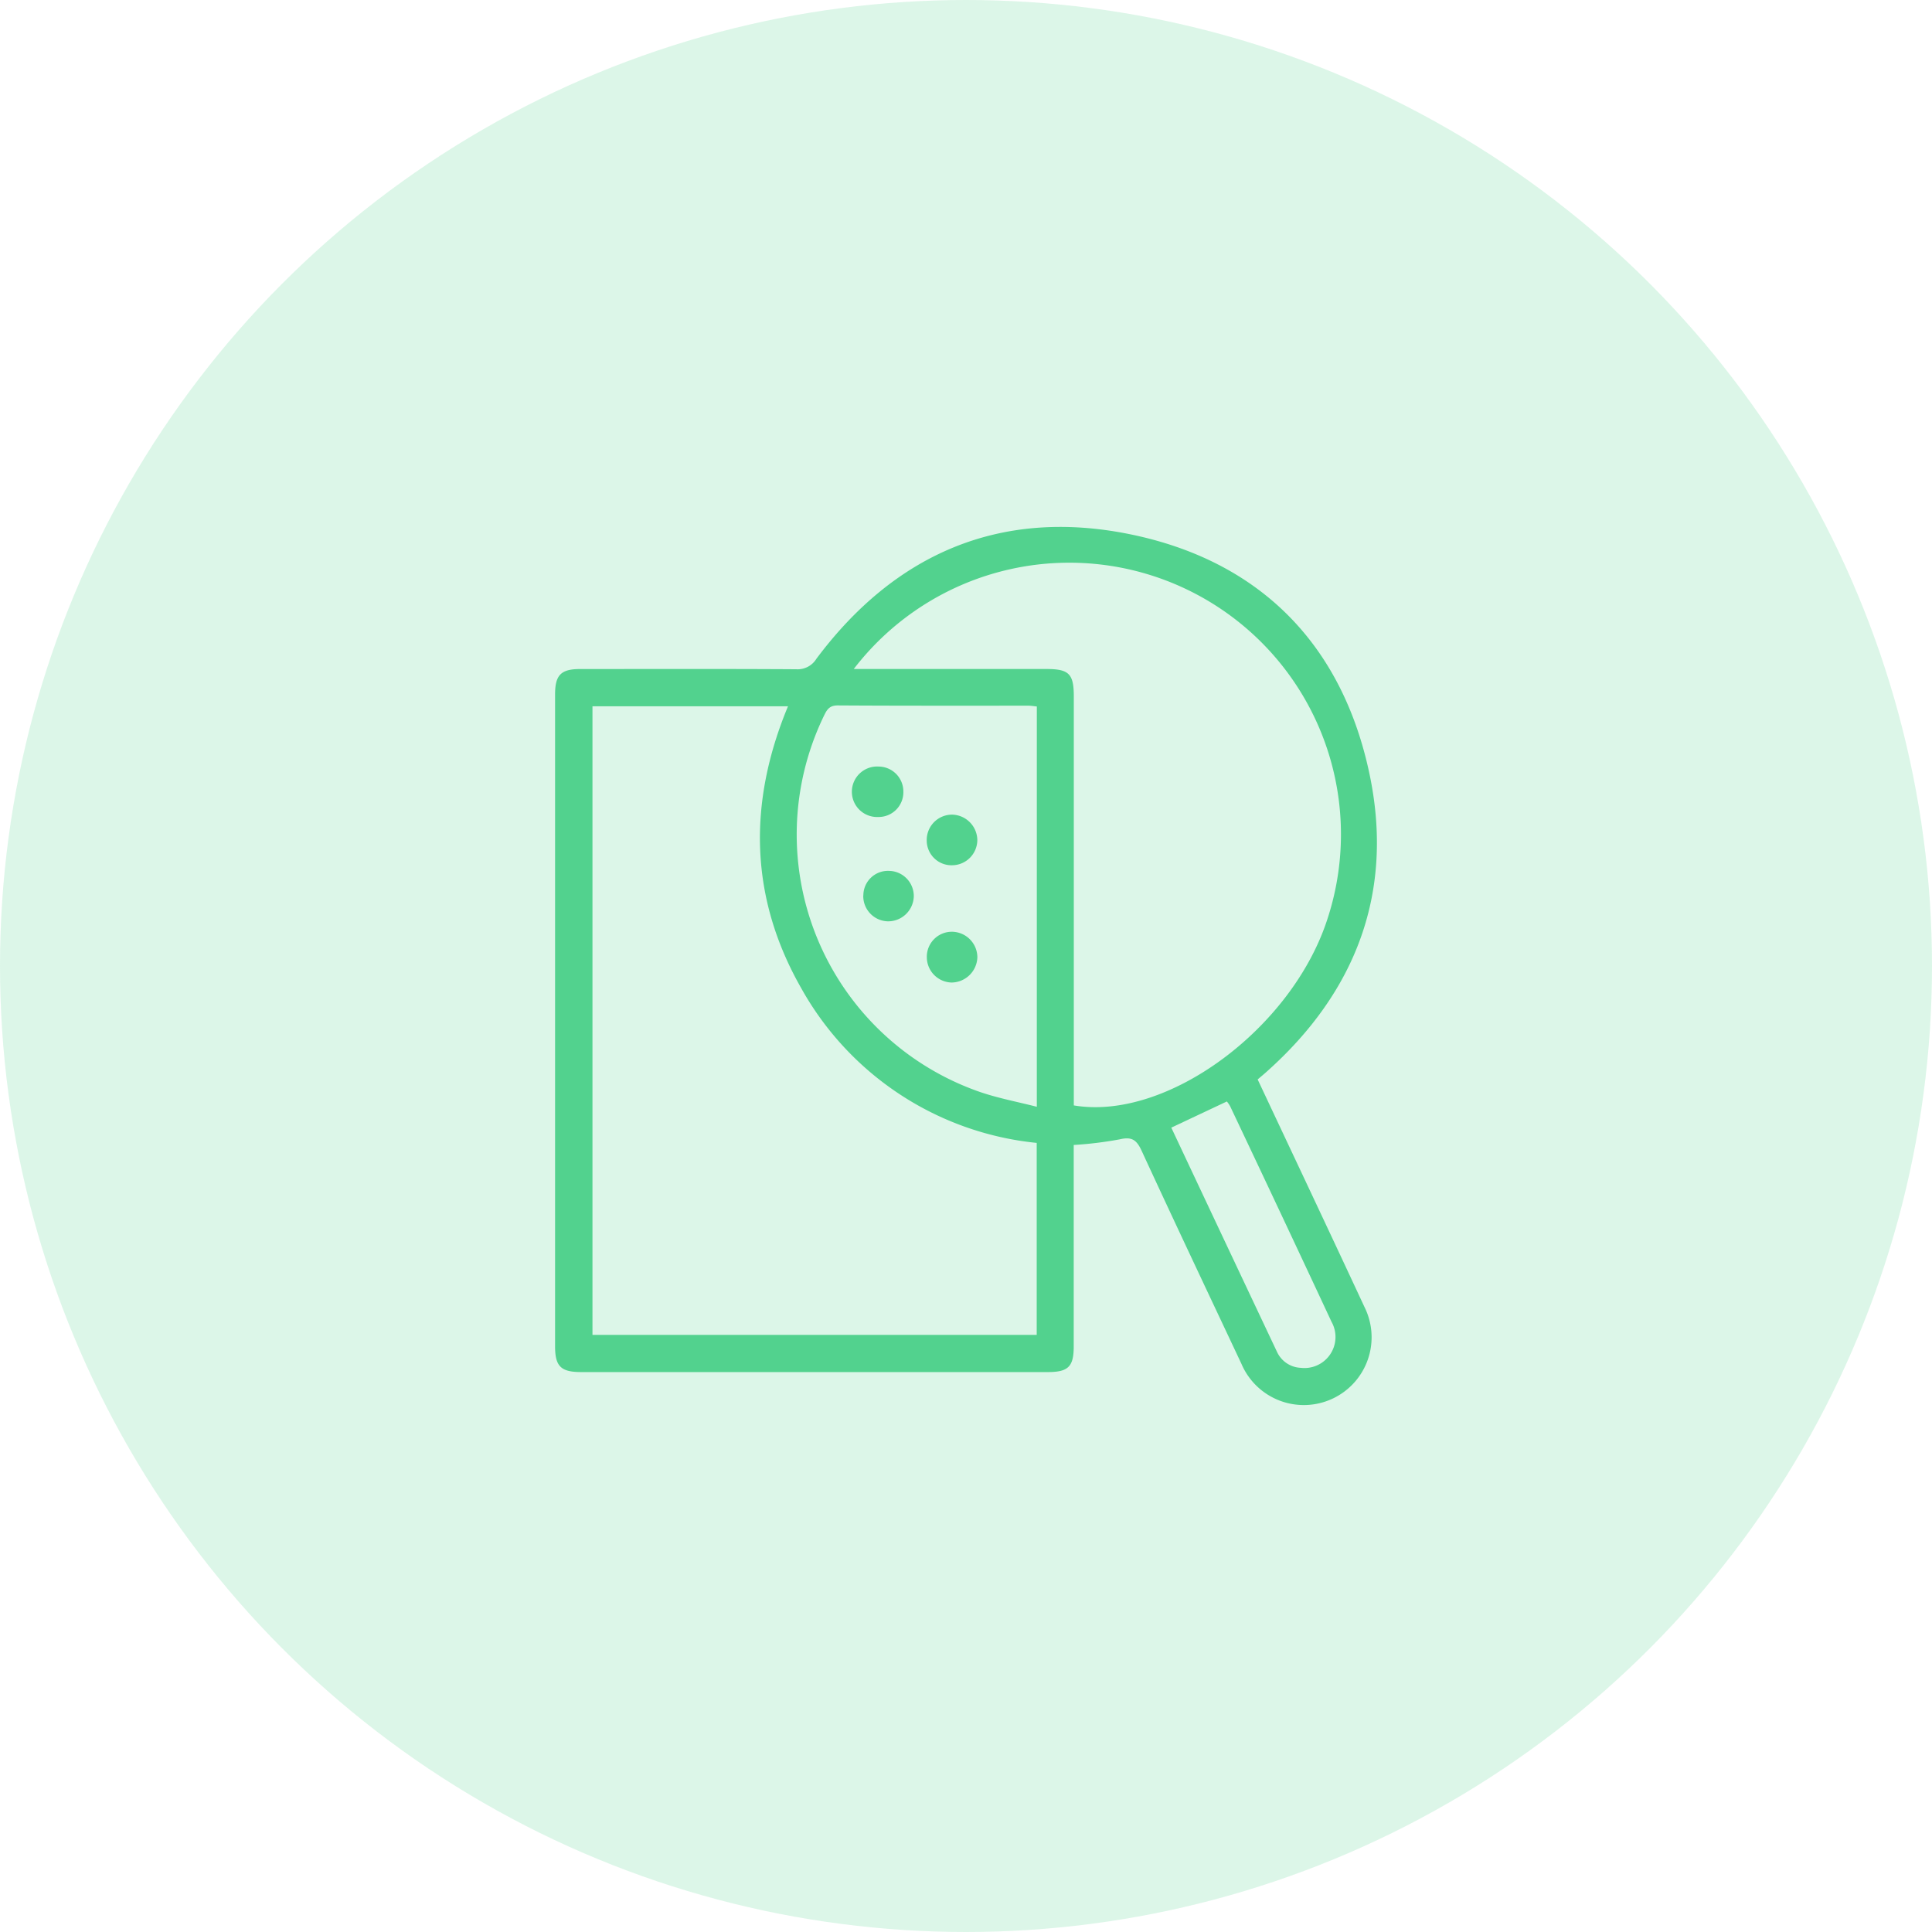 <svg xmlns="http://www.w3.org/2000/svg" xmlns:xlink="http://www.w3.org/1999/xlink" width="110" height="110" viewBox="0 0 110 110"><defs><clipPath id="clip-path"><rect id="Rectangle_22715" data-name="Rectangle 22715" width="46.791" height="49.994" fill="#52d28e"></rect></clipPath></defs><g id="Group_180287" data-name="Group 180287" transform="translate(-526 -8003)"><circle id="Ellipse_649" data-name="Ellipse 649" cx="55" cy="55" r="55" transform="translate(526 8003)" fill="rgba(82,210,142,0.2)"></circle><g id="Group_180502" data-name="Group 180502" transform="translate(557.604 8033.003)"><g id="Group_180501" data-name="Group 180501" transform="translate(0 0)" clip-path="url(#clip-path)"><path id="Path_146862" data-name="Path 146862" d="M40,31.452c2.048,4.357,4.076,8.646,6.077,12.947a3.86,3.86,0,1,1-7,3.246c-1.9-4.036-3.811-8.072-5.68-12.125-.283-.614-.552-.82-1.248-.654a21.45,21.45,0,0,1-2.62.321v.784q0,5.345,0,10.692c0,1.143-.313,1.452-1.461,1.454H1.472C.331,48.115,0,47.789,0,46.658Q0,28.094,0,9.528c0-1.1.338-1.439,1.424-1.439,4.1,0,8.2-.013,12.3.012a1.253,1.253,0,0,0,1.153-.594C19.353,1.512,25.353-1.065,32.661.4,40.086,1.892,44.806,6.648,46.37,14.067c1.407,6.685-.742,12.388-5.849,16.943-.158.143-.323.278-.516.443M2.129,10.209V46H27.422V35.069a17.326,17.326,0,0,1-13.416-8.824c-2.938-5.161-3.028-10.548-.744-16.036ZM17.006,8.087H27.97c1.286,0,1.562.273,1.564,1.547v23.3c5.307.9,12.439-4.387,14.447-10.633A15.467,15.467,0,0,0,17.006,8.087m10.423,2.134c-.181-.018-.326-.045-.472-.045-3.625,0-7.25.008-10.874-.015-.487,0-.622.276-.784.609a15.513,15.513,0,0,0,8.929,21.412c1.021.346,2.093.547,3.2.83ZM35.085,34.2q3.01,6.4,6.028,12.787a1.563,1.563,0,0,0,1.341.888,1.768,1.768,0,0,0,1.754-2.619q-2.87-6.149-5.775-12.278a1.694,1.694,0,0,0-.185-.268L35.085,34.2" transform="translate(0 0)" fill="#52d28e"></path><path id="Path_146863" data-name="Path 146863" d="M13.069,9.648a1.41,1.41,0,0,1-1.431,1.424A1.438,1.438,0,1,1,11.661,8.2a1.419,1.419,0,0,1,1.407,1.451" transform="translate(6.761 5.441)" fill="#52d28e"></path><path id="Path_146864" data-name="Path 146864" d="M14.175,12.727a1.411,1.411,0,0,1-1.456-1.4,1.443,1.443,0,0,1,1.449-1.482A1.469,1.469,0,0,1,15.6,11.288a1.446,1.446,0,0,1-1.429,1.439" transform="translate(8.441 6.534)" fill="#52d28e"></path><path id="Path_146865" data-name="Path 146865" d="M10.55,13.168a1.4,1.4,0,0,1,1.462-1.4,1.433,1.433,0,0,1,1.409,1.462,1.462,1.462,0,0,1-1.476,1.411,1.437,1.437,0,0,1-1.4-1.477" transform="translate(7.002 7.813)" fill="#52d28e"></path><path id="Path_146866" data-name="Path 146866" d="M12.722,15.279a1.424,1.424,0,0,1,1.446-1.426A1.461,1.461,0,0,1,15.6,15.31a1.485,1.485,0,0,1-1.461,1.434,1.446,1.446,0,0,1-1.416-1.466" transform="translate(8.443 9.194)" fill="#52d28e"></path></g></g></g></svg>